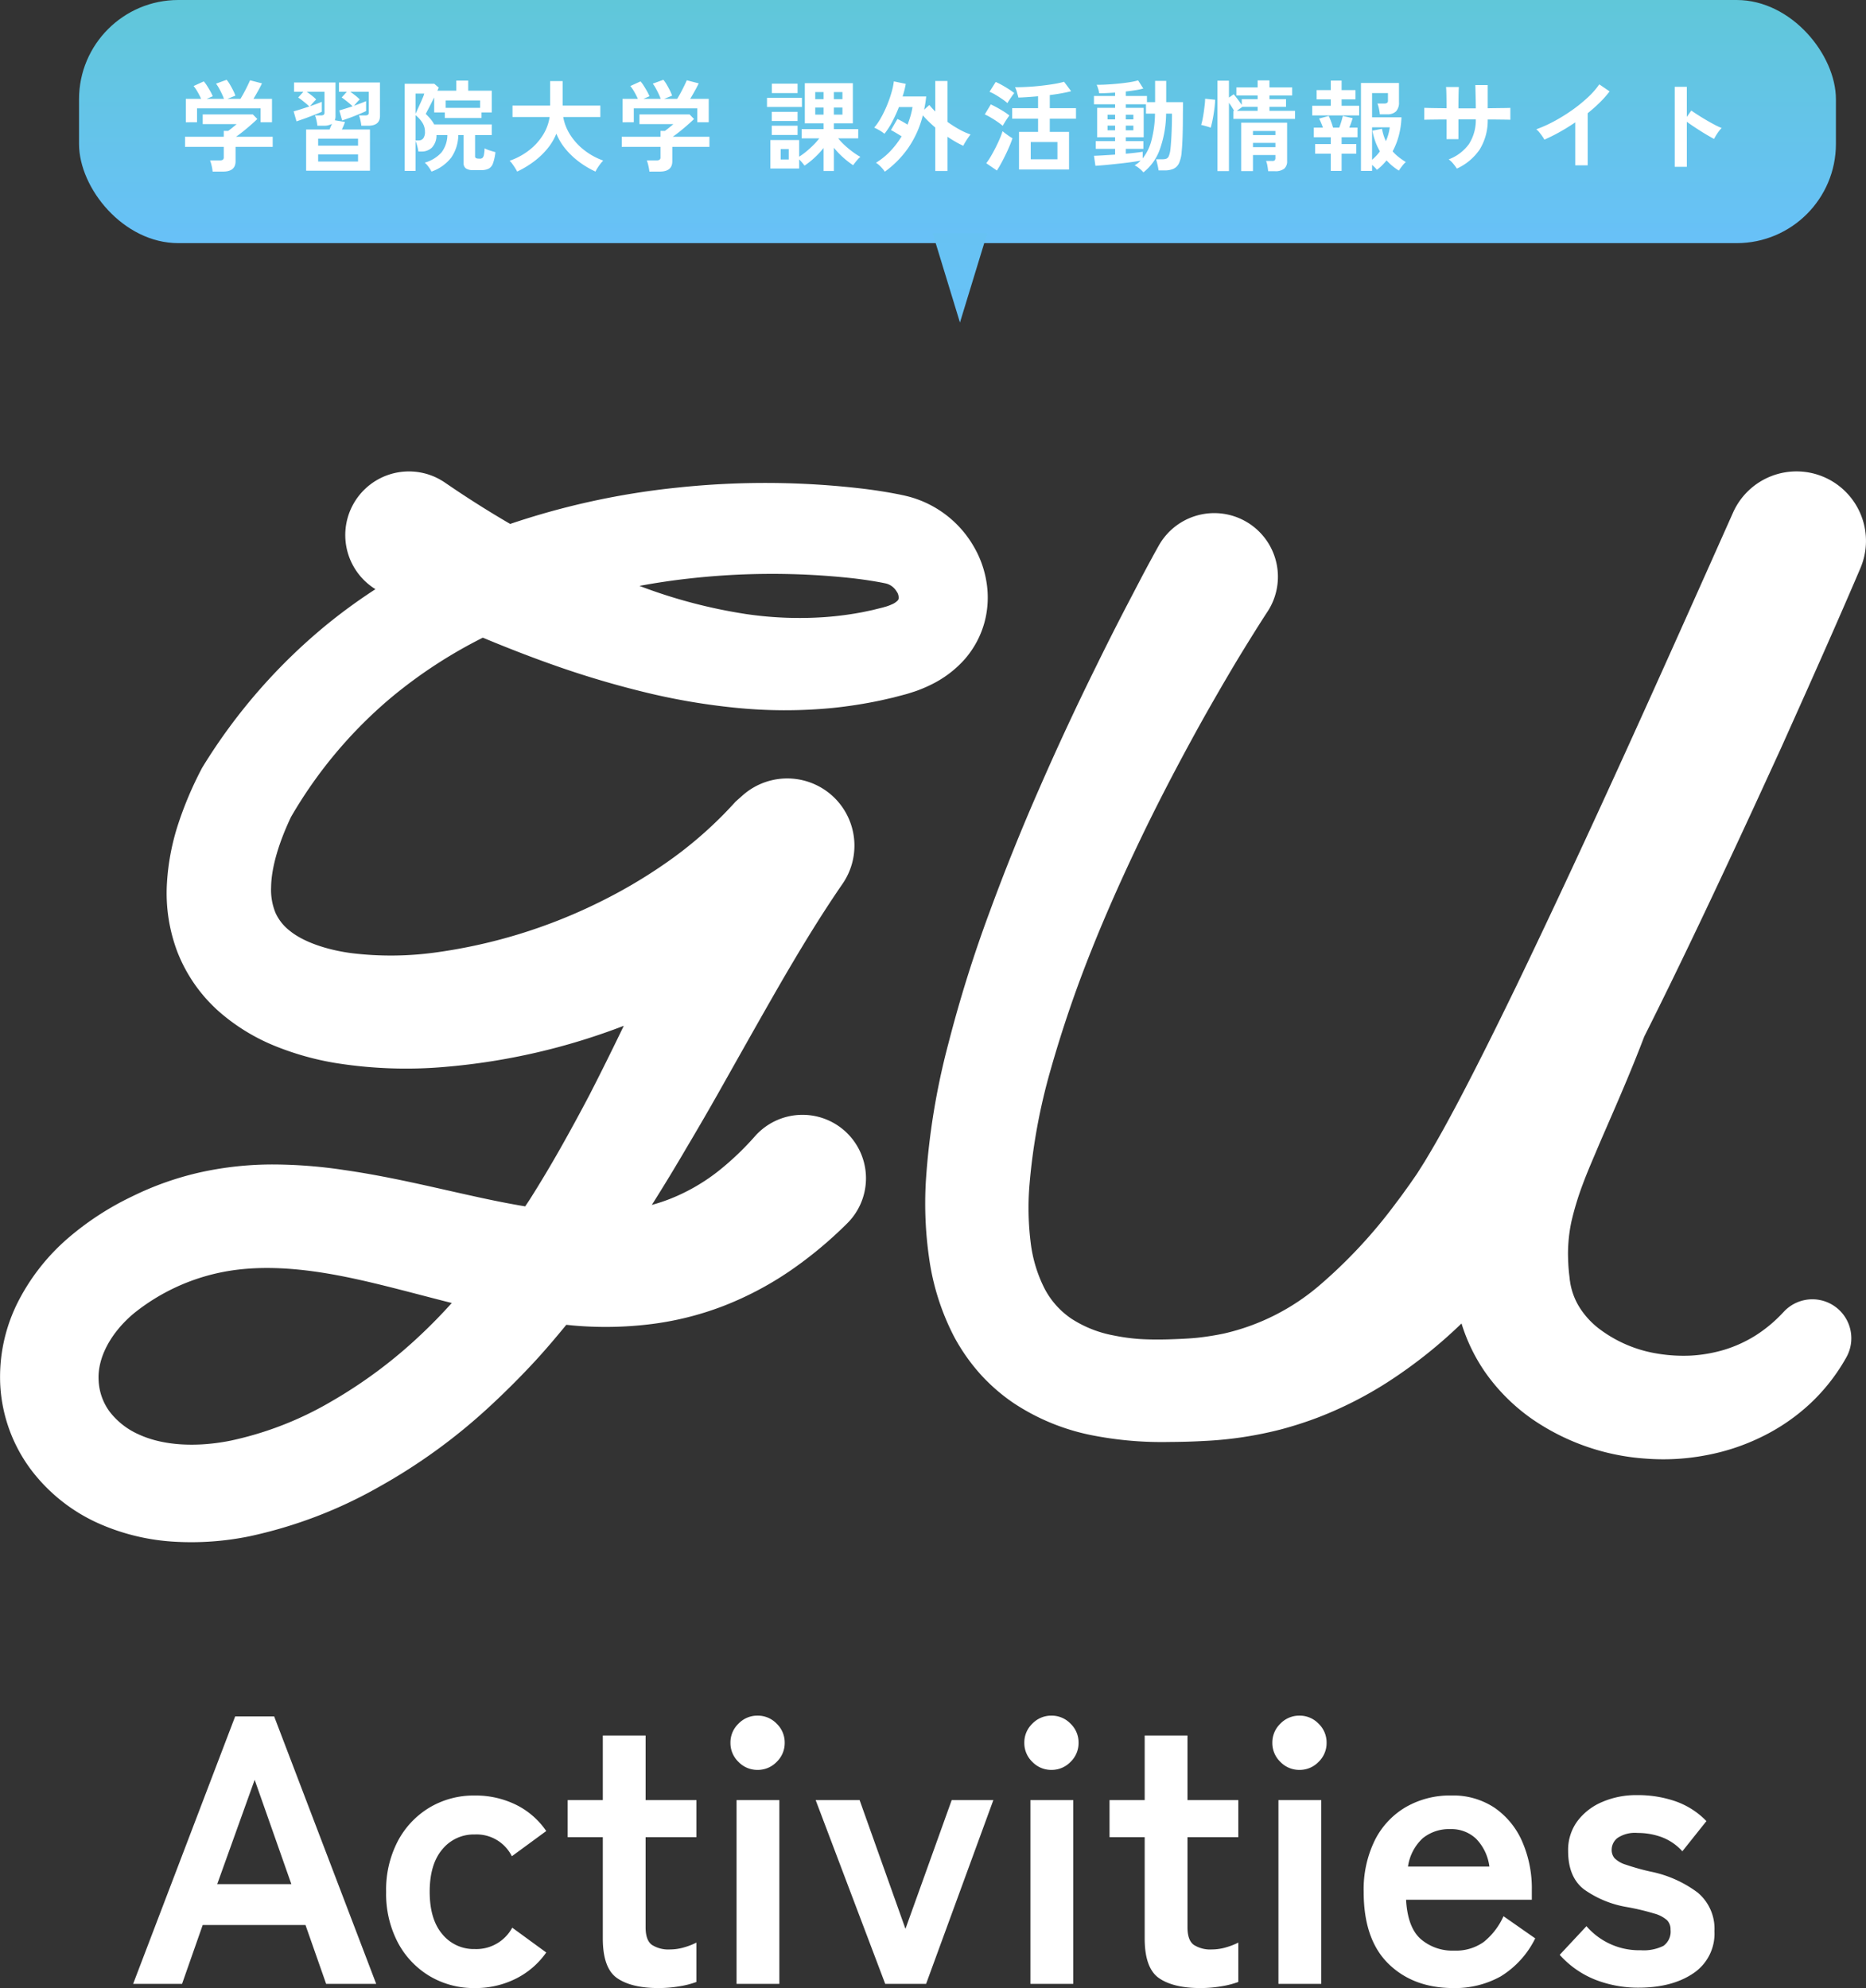 <svg xmlns="http://www.w3.org/2000/svg" xmlns:xlink="http://www.w3.org/1999/xlink" width="375.987" height="400.665" viewBox="0 0 375.987 400.665">
  <rect x="0" y="0" width="375.987" height="400.665" fill="#333333" stroke="none"/>
  <defs>
    <linearGradient id="linear-gradient" x1="0.5" y1="1" x2="0.5" gradientUnits="objectBoundingBox">
      <stop offset="0" stop-color="#68c1f8"/>
      <stop offset="1" stop-color="#60c7d9"/>
    </linearGradient>
    <linearGradient id="linear-gradient-2" x1="0.211" y1="-0.316" x2="0" y2="7.855" xlink:href="#linear-gradient"/>
  </defs>
  <g id="グループ_8245" data-name="グループ 8245" transform="translate(-507.075 -160)">
    <g id="グループ_7596" data-name="グループ 7596" transform="translate(606.262 443.678)">
      <g id="グループ_1" data-name="グループ 1" transform="translate(-62.685 19.228)">
        <path id="パス_9060" data-name="パス 9060" d="M-160.006,0l20.559-53.9h7.854L-111.034,0h-10.087l-4.158-11.858h-20.713L-150.15,0Zm16.94-20.1h14.938l-7.392-21.021ZM-91.168.847a17.389,17.389,0,0,1-9.125-2.426,17.307,17.307,0,0,1-6.391-6.776,21.161,21.161,0,0,1-2.348-10.2,21.161,21.161,0,0,1,2.348-10.2,17.307,17.307,0,0,1,6.391-6.776,17.389,17.389,0,0,1,9.125-2.425,18.405,18.405,0,0,1,8.277,1.848A15.873,15.873,0,0,1-76.769-30.8l-6.93,5.082a7.931,7.931,0,0,0-7.469-4.389,8.181,8.181,0,0,0-6.545,3q-2.541,3-2.541,8.547t2.541,8.547a8.181,8.181,0,0,0,6.545,3,8.226,8.226,0,0,0,7.546-4.312l6.853,5.005a16.437,16.437,0,0,1-6.122,5.275A18.094,18.094,0,0,1-91.168.847Zm37.037,0q-5.467,0-8.354-2t-2.887-8.008V-29.568h-7.084v-7.469h7.084V-50.05h8.624v13.013h10.241v7.469H-56.749V-11.4q0,2.618,1.271,3.542a6.157,6.157,0,0,0,3.657.924,10.042,10.042,0,0,0,2.965-.462,13.127,13.127,0,0,0,2.348-.924V-.385A17.769,17.769,0,0,1-49.973.5,25.251,25.251,0,0,1-54.131.847ZM-38.423,0V-37.037H-29.8V0Zm4.235-43.12a5.257,5.257,0,0,1-3.85-1.617,5.257,5.257,0,0,1-1.617-3.85,5.257,5.257,0,0,1,1.617-3.85,5.257,5.257,0,0,1,3.85-1.617,5.257,5.257,0,0,1,3.85,1.617,5.257,5.257,0,0,1,1.617,3.85,5.257,5.257,0,0,1-1.617,3.85A5.257,5.257,0,0,1-34.188-43.12ZM-8.47,0-22.484-37.037h8.855l9.24,25.949L4.928-37.037h8.393L-.231,0ZM20.79,0V-37.037h8.624V0Zm4.235-43.12a5.257,5.257,0,0,1-3.85-1.617,5.257,5.257,0,0,1-1.617-3.85,5.257,5.257,0,0,1,1.617-3.85,5.257,5.257,0,0,1,3.85-1.617,5.257,5.257,0,0,1,3.85,1.617,5.257,5.257,0,0,1,1.617,3.85,5.257,5.257,0,0,1-1.617,3.85A5.257,5.257,0,0,1,25.025-43.12ZM55.055.847q-5.467,0-8.354-2T43.813-9.163V-29.568H36.729v-7.469h7.084V-50.05h8.624v13.013H62.678v7.469H52.437V-11.4q0,2.618,1.271,3.542a6.157,6.157,0,0,0,3.657.924,10.042,10.042,0,0,0,2.965-.462,13.127,13.127,0,0,0,2.348-.924V-.385A17.769,17.769,0,0,1,59.213.5,25.251,25.251,0,0,1,55.055.847ZM70.763,0V-37.037h8.624V0ZM75-43.12a5.257,5.257,0,0,1-3.85-1.617,5.257,5.257,0,0,1-1.617-3.85,5.257,5.257,0,0,1,1.617-3.85A5.257,5.257,0,0,1,75-54.054a5.257,5.257,0,0,1,3.85,1.617,5.257,5.257,0,0,1,1.617,3.85,5.257,5.257,0,0,1-1.617,3.85A5.257,5.257,0,0,1,75-43.12ZM106.029.847q-8.085,0-13.09-4.89t-5-14.514a22.42,22.42,0,0,1,2.233-10.357,16.075,16.075,0,0,1,6.237-6.7,17.771,17.771,0,0,1,9.163-2.348,15.053,15.053,0,0,1,8.778,2.5,16.013,16.013,0,0,1,5.544,6.814,23.551,23.551,0,0,1,1.925,9.7v2H96.481q.308,5.544,2.926,7.893A9.763,9.763,0,0,0,106.183-6.7a9.616,9.616,0,0,0,5.929-1.732,14.043,14.043,0,0,0,4-5.2l6.391,4.466A18.569,18.569,0,0,1,115.538-1.5,18.863,18.863,0,0,1,106.029.847ZM96.866-23.639h16.4a9.77,9.77,0,0,0-2.657-5.583,7.19,7.19,0,0,0-5.2-1.963,8.369,8.369,0,0,0-5.582,1.848A9.635,9.635,0,0,0,96.866-23.639ZM143.3.77a23.7,23.7,0,0,1-8.624-1.578,19,19,0,0,1-7.238-5.043l5.39-5.775a13.991,13.991,0,0,0,10.934,4.851,9,9,0,0,0,4.581-.885,3.544,3.544,0,0,0,1.424-3.273,2.631,2.631,0,0,0-.693-1.887,6.36,6.36,0,0,0-2.579-1.347,48.071,48.071,0,0,0-5.505-1.309,20.821,20.821,0,0,1-8.624-3.542q-3.234-2.464-3.234-7.777a9.767,9.767,0,0,1,1.848-5.968,12.124,12.124,0,0,1,5.005-3.889,17.246,17.246,0,0,1,7.007-1.386,23.126,23.126,0,0,1,7.854,1.271A16.017,16.017,0,0,1,157-32.8l-4.851,6.083a10.609,10.609,0,0,0-4.158-2.849,13.979,13.979,0,0,0-4.851-.847,6.342,6.342,0,0,0-4.042,1,3.024,3.024,0,0,0-1.193,2.387,2.558,2.558,0,0,0,.577,1.694,5.416,5.416,0,0,0,2.271,1.309,47.719,47.719,0,0,0,4.928,1.386,23.587,23.587,0,0,1,9.548,4.235,9.486,9.486,0,0,1,3.388,7.777,9.608,9.608,0,0,1-4.273,8.508Q150.073.77,143.3.77Z" transform="translate(150.332 96.911)" fill="#fff"/>
      </g>
    </g>
    <g id="グループ_7597" data-name="グループ 7597" transform="translate(872.661 -85.622)">
      <path id="パス_8949" data-name="パス 8949" d="M-293.016,504.968c-7.108-1.193-13.874-1.5-20.086-.276a39.144,39.144,0,0,0-16.96,7.887c-4.522,3.785-7.027,8.6-6.773,12.867a10.883,10.883,0,0,0,2.091,5.957,14.331,14.331,0,0,0,5.584,4.38c4.748,2.2,11.162,2.491,17.6,1.2a64.786,64.786,0,0,0,19.288-7.511,91.021,91.021,0,0,0,17.209-12.854c2.028-1.906,3.975-3.915,5.856-6-.5-.126-1-.25-1.5-.377C-278.513,508.241-285.9,506.171-293.016,504.968Z" fill="none"/>
      <path id="パス_8950" data-name="パス 8950" d="M-185.818,372.861a1.782,1.782,0,0,0-.248-.067.513.513,0,0,0-.085-.024l-.212-.043-.425-.087c-.585-.111-1.186-.219-1.8-.319-1.234-.2-2.5-.376-3.792-.525a142.067,142.067,0,0,0-31.61.073c-3.113.346-6.205.816-9.271,1.386a99.246,99.246,0,0,0,20.447,5.4,70.15,70.15,0,0,0,14.987.584,61.75,61.75,0,0,0,7.341-.963l1.808-.382,1.794-.444c.347-.08.489-.135.685-.19a4.48,4.48,0,0,0,.544-.172c.353-.115.63-.253.907-.37a3.3,3.3,0,0,0,.938-.664.845.845,0,0,0,.172-.29,1.982,1.982,0,0,0-.394-1.465A3.306,3.306,0,0,0-185.818,372.861Z" fill="none"/>
      <path id="パス_8951" data-name="パス 8951" d="M-161.37,389.213a18.881,18.881,0,0,0,4-7.413,19.244,19.244,0,0,0,.408-8.242,20.625,20.625,0,0,0-2.643-7.248,21.522,21.522,0,0,0-11.553-9.464,19.221,19.221,0,0,0-1.865-.545l-.447-.11-.319-.068-.637-.135q-1.25-.251-2.46-.459c-1.615-.275-3.2-.507-4.779-.7a167.467,167.467,0,0,0-37.46-.251,154.162,154.162,0,0,0-33.8,7.331q-6.682-3.89-13.12-8.316a13.889,13.889,0,0,0-1.853-1.062,12.829,12.829,0,0,0-17.051,6.2,12.825,12.825,0,0,0,4.877,16.329,112.267,112.267,0,0,0-9.29,6.719,114.56,114.56,0,0,0-25.515,29.082c-.1.157-.195.331-.279.5l-.093.181a72.369,72.369,0,0,0-4.449,10.491,47.249,47.249,0,0,0-2.384,12.247,33.44,33.44,0,0,0,2.136,13.969,31.221,31.221,0,0,0,8.493,12.057,39.847,39.847,0,0,0,11.464,6.943,57.451,57.451,0,0,0,11.656,3.267,89.917,89.917,0,0,0,22.366.812,130.8,130.8,0,0,0,35.932-8.275c-.483,1-.964,2-1.451,3-1.8,3.692-3.623,7.353-5.483,10.971q-2.834,5.4-5.8,10.651t-6.156,10.3c-.316.5-.65.975-.971,1.468-3.67-.606-7.437-1.387-11.281-2.246-7.986-1.761-16.355-3.822-25.35-5.1A97.171,97.171,0,0,0-300.484,491a67.708,67.708,0,0,0-14.623,1.527,61.464,61.464,0,0,0-14.053,4.943,58.2,58.2,0,0,0-12.693,8.24,42.4,42.4,0,0,0-10.128,12.761,33.468,33.468,0,0,0-3.68,17.15,31.282,31.282,0,0,0,6.192,16.9,34.915,34.915,0,0,0,13.5,10.764,43.709,43.709,0,0,0,15.579,3.751,58.216,58.216,0,0,0,14.93-1.1,91.683,91.683,0,0,0,26.159-9.993,115.642,115.642,0,0,0,22.076-16.018q4.978-4.585,9.512-9.512c2.118-2.315,4.132-4.7,6.1-7.1.607.059,1.208.129,1.822.177a74.156,74.156,0,0,0,14.762-.256,61.928,61.928,0,0,0,14.955-3.669,66.39,66.39,0,0,0,13.588-7.159,82.51,82.51,0,0,0,11.4-9.47l.087-.085q.281-.281.548-.582a12.79,12.79,0,0,0-1.087-18.055,12.789,12.789,0,0,0-18.054,1.087,57.65,57.65,0,0,1-7.352,7.006,38.933,38.933,0,0,1-8.2,4.968,35.289,35.289,0,0,1-5.241,1.876c.069-.109.142-.218.211-.328q3.448-5.472,6.676-11,3.27-5.5,6.4-11.022c4.149-7.359,8.239-14.656,12.346-21.8,4.124-7.129,8.33-14.081,12.8-20.565a13.558,13.558,0,0,0-1.026-16.691,13.543,13.543,0,0,0-19.12-1.121l-1.417,1.259,0,0a81.33,81.33,0,0,1-12.445,11.226,102.328,102.328,0,0,1-14.87,8.969,107.04,107.04,0,0,1-33.406,10.235,65.719,65.719,0,0,1-16.58.109c-5.172-.671-9.844-2.322-12.527-4.524a9.555,9.555,0,0,1-2.863-3.6,12.2,12.2,0,0,1-.891-5.173c.048-4.1,1.653-9.2,4.017-14.174a91.126,91.126,0,0,1,20.157-24.031,96.257,96.257,0,0,1,18.488-12.087c4.56,1.9,9.175,3.711,13.874,5.376a188.288,188.288,0,0,0,18.055,5.441,132.043,132.043,0,0,0,18.918,3.3,99.185,99.185,0,0,0,19.594.049,91.6,91.6,0,0,0,9.8-1.539l2.423-.552,2.4-.632c.355-.085.9-.262,1.4-.422s1-.316,1.522-.532a27.718,27.718,0,0,0,3.09-1.408A21.873,21.873,0,0,0-161.37,389.213ZM-270.853,525.236a95.767,95.767,0,0,1-18.106,13.524,68.163,68.163,0,0,1-20.294,7.9c-6.778,1.359-13.526,1.057-18.522-1.261a15.078,15.078,0,0,1-5.875-4.608,11.451,11.451,0,0,1-2.2-6.268c-.267-4.491,2.368-9.556,7.126-13.538a41.185,41.185,0,0,1,17.844-8.3c6.536-1.289,13.655-.965,21.133.29s15.259,3.444,23.476,5.543c.522.134,1.052.264,1.578.4C-266.671,521.117-268.719,523.231-270.853,525.236Zm96.185-148.2a.889.889,0,0,1-.181.305,3.475,3.475,0,0,1-.987.7c-.291.123-.583.268-.954.389a4.729,4.729,0,0,1-.572.181c-.206.058-.356.116-.721.2l-1.888.467-1.9.4a64.969,64.969,0,0,1-7.724,1.013,73.8,73.8,0,0,1-15.768-.614,104.418,104.418,0,0,1-21.513-5.679c3.226-.6,6.479-1.094,9.754-1.458a149.473,149.473,0,0,1,33.258-.077c1.354.157,2.691.343,3.99.552.649.105,1.282.219,1.9.336l.447.092.223.045a.536.536,0,0,1,.089.025,1.865,1.865,0,0,1,.261.07,3.478,3.478,0,0,1,1.876,1.511A2.085,2.085,0,0,1-174.668,377.037Z" transform="translate(-9.864 -10.696)" fill="#fff"/>
      <path id="パス_8952" data-name="パス 8952" d="M-46.68,484.321c.983-2.664,2.2-5.4,3.385-8.237,2.44-5.646,5.034-11.489,7.4-17.43q.823-2.051,1.612-4.121c7.635-15.224,14.838-30.551,21.946-45.909L-6.8,396.563l5.422-12.109c3.6-8.089,7.165-16.146,10.657-24.338A14.012,14.012,0,0,0,2.1,341.839a14,14,0,0,0-18.488,7.086l-.014.032c-14.245,31.948-28.59,64.109-43.694,95.469-3.8,7.819-7.643,15.6-11.611,23.137-1.986,3.75-4.013,7.484-6.072,10.912l-.768,1.29-.766,1.208-.762,1.211-.726,1.046-.749,1.082-.877,1.217c-.58.818-1.168,1.626-1.776,2.406a100.727,100.727,0,0,1-15.653,16.85,44.959,44.959,0,0,1-19.049,9.577,54.673,54.673,0,0,1-5.48.87c-1.9.186-3.877.259-6.011.327-1.987.049-3.8.033-5.634-.083a39.755,39.755,0,0,1-5.214-.724,23.467,23.467,0,0,1-8.481-3.382,16.623,16.623,0,0,1-5.4-6.075,27.8,27.8,0,0,1-2.778-9.175,56.606,56.606,0,0,1-.295-11.112,119.814,119.814,0,0,1,4.321-23.843,244.452,244.452,0,0,1,8.16-23.924c3.141-7.911,6.672-15.723,10.393-23.464,3.741-7.733,7.759-15.359,11.94-22.892q3.164-5.636,6.459-11.186c1.1-1.846,2.228-3.675,3.356-5.493,1.115-1.792,2.3-3.675,3.37-5.306.155-.238.324-.513.465-.764a12.826,12.826,0,0,0-4.908-17.463,12.826,12.826,0,0,0-17.462,4.908c-1.2,2.141-2.231,4.064-3.309,6.09l-3.138,6.01q-3.122,6-6.088,12.062-5.991,12.1-11.409,24.5-5.452,12.391-10.15,25.2a265.514,265.514,0,0,0-8.238,26.279,144.242,144.242,0,0,0-4.607,28.143,77.128,77.128,0,0,0,.66,15.244,49.067,49.067,0,0,0,5.051,15.918,38.95,38.95,0,0,0,5.165,7.408,37.215,37.215,0,0,0,6.882,6,43.955,43.955,0,0,0,15.847,6.467,72.642,72.642,0,0,0,15.427,1.329c2.267-.013,4.693-.068,7.184-.212a75.958,75.958,0,0,0,7.624-.752,77.73,77.73,0,0,0,7.7-1.565,76.288,76.288,0,0,0,7.52-2.423,77.582,77.582,0,0,0,13.9-7.044A97.031,97.031,0,0,0-71.1,512.346a35.716,35.716,0,0,0,4.841,9.938,38.574,38.574,0,0,0,9.363,9.311,45.751,45.751,0,0,0,22.951,7.992,45.611,45.611,0,0,0,11.9-.642,43.279,43.279,0,0,0,11.371-3.723,40,40,0,0,0,9.889-6.786,38.354,38.354,0,0,0,7.24-9.288,7.863,7.863,0,0,0-1.463-9.524,7.853,7.853,0,0,0-11.1.306l-.338.357a28.364,28.364,0,0,1-5.442,4.506,26.424,26.424,0,0,1-6.191,2.831,29.431,29.431,0,0,1-6.718,1.195,31.846,31.846,0,0,1-6.851-.4,26.307,26.307,0,0,1-11.846-5.1,16.57,16.57,0,0,1-3.727-4.059,13.518,13.518,0,0,1-1.863-4.537c-.037-.2-.091-.4-.114-.608s-.069-.37-.1-.7c-.052-.576-.147-1.153-.184-1.706-.11-1.125-.142-2.2-.162-3.269a31.684,31.684,0,0,1,.683-6.606A58.909,58.909,0,0,1-46.68,484.321Z" fill="#fff"/>
    </g>
    <g id="グループ_7561" data-name="グループ 7561" transform="translate(0 -28)">
      <g id="グループ_7560" data-name="グループ 7560" transform="translate(-203.211 -348.155)">
        <rect id="長方形_8" data-name="長方形 8" width="354" height="49" rx="20" transform="translate(726.211 536.155)" fill="url(#linear-gradient)"/>
      </g>
      <path id="多角形_1" data-name="多角形 1" d="M5.5,0,11,18H0Z" transform="translate(706 253) rotate(180)" fill="url(#linear-gradient-2)"/>
      <g id="グループ_8243" data-name="グループ 8243" transform="translate(-203.211 -348.155)">
        <path id="パス_9059" data-name="パス 9059" d="M-150.08,1.58a8.432,8.432,0,0,0-.2-1.17,7.791,7.791,0,0,0-.32-1.09h2a1.008,1.008,0,0,0,.58-.13.624.624,0,0,0,.18-.53V-3.4h-7.8V-5.44h7.8V-6.62h.9q.3-.22.79-.61t.89-.75h-6.82V-9.94h10.1l.9.92q-.38.38-.94.88t-1.18,1.02q-.62.52-1.19.96t-.97.72h7.38V-3.4h-7.48V-.5q0,2.08-2.52,2.08Zm-5.4-9.94v-4.72h3.08a14.548,14.548,0,0,0-.71-1.39,7.726,7.726,0,0,0-.81-1.19l2.06-.94a7.225,7.225,0,0,1,.65.89q.35.55.67,1.12a7.652,7.652,0,0,1,.48.99l-1.22.52h3.48a10.5,10.5,0,0,0-.43-1.03q-.27-.57-.57-1.11a6.887,6.887,0,0,0-.6-.92l2.14-.78a6.243,6.243,0,0,1,.65.93q.35.59.66,1.21a7.631,7.631,0,0,1,.45,1.06l-1.6.64h2.62q.34-.54.71-1.23t.7-1.37q.33-.68.53-1.14l2.4.62q-.34.72-.82,1.58t-.9,1.54h3.74v4.72h-2.3v-2.8h-12.8v2.8Zm24.24,9.76V-6.9h4.72q.1-.26.23-.56t.25-.58a3.176,3.176,0,0,1-1.64.38h-1.3a8.243,8.243,0,0,0-.18-1.08,6.124,6.124,0,0,0-.3-1h1.18a1.021,1.021,0,0,0,.57-.12.584.584,0,0,0,.17-.5V-14.5h-3.58q.52.36,1.05.78a8.034,8.034,0,0,1,.85.76q-.12.12-.36.37t-.47.52q-.23.27-.39.47.7-.24,1.32-.47t1.04-.41v2q-.36.18-1,.43l-1.39.54q-.75.29-1.47.54l-1.24.43-.58-2.02q.62-.16,1.46-.43t1.7-.55q-.28-.28-.69-.62t-.83-.67a7.265,7.265,0,0,0-.72-.51l1.04-1.16h-1.88v-1.88h8.36v6.74a2.338,2.338,0,0,1-.14.88l2.04.34a6.852,6.852,0,0,1-.27.74q-.17.4-.35.78h5.66V1.4Zm11.12-9.06a8.243,8.243,0,0,0-.18-1.08,6.124,6.124,0,0,0-.3-1h1.24a1.021,1.021,0,0,0,.57-.12.584.584,0,0,0,.17-.5V-14.5h-3.72q.52.36,1.05.78a8.033,8.033,0,0,1,.85.76q-.2.18-.56.58t-.6.7l1.35-.5q.65-.24,1.09-.44v2q-.36.18-.95.43t-1.29.53q-.7.28-1.38.52t-1.2.42l-.58-2.02q.54-.16,1.25-.38t1.43-.46q-.28-.28-.69-.62t-.81-.65q-.4-.31-.7-.51l1.04-1.14h-1.58v-1.88h8.26v6.74q0,1.98-2.4,1.98Zm-8.7,7.22h8.04V-1.88h-8.04Zm0-3.2h8.04V-5.06h-8.04Zm22.84,5.22a6.815,6.815,0,0,0-.61-.97,4.725,4.725,0,0,0-.75-.83,7.141,7.141,0,0,0,3.39-2.08,5.916,5.916,0,0,0,1.17-3.48h-2.2a3.537,3.537,0,0,1-.93,2.54,2.977,2.977,0,0,1-2.09.78h-.62a9.892,9.892,0,0,0-.25-1.16,8.344,8.344,0,0,0-.33-1V1.44h-2.18V-16.12h5.96l.9.78q-.06.12-.12.27t-.16.35h3.82v-2.04h2.4v2.04h4.74v4.38H-95.9v1.12h-7.4v-1.12h-2.14v-3.02q-.32.64-.66,1.31t-.62,1.2q-.28.53-.42.81a13.639,13.639,0,0,1,.96,1.02,5.891,5.891,0,0,1,.74,1.1h11.6v2.14H-97.2v4.26a.384.384,0,0,0,.28.42.7.7,0,0,0,.31.06q.27.02.39.02a.766.766,0,0,0,.51-.16,1.105,1.105,0,0,0,.29-.61,8.227,8.227,0,0,0,.14-1.31,6.181,6.181,0,0,0,1.03.42q.67.22,1.15.34a10.088,10.088,0,0,1-.48,2.23A1.951,1.951,0,0,1-94.44.98a3.187,3.187,0,0,1-1.5.3h-1.64A2.461,2.461,0,0,1-99.07.93a1.368,1.368,0,0,1-.45-1.15V-5.78h-1.06A8.142,8.142,0,0,1-102-1.25,8.588,8.588,0,0,1-105.98,1.58Zm2.86-12.84h6.94v-1.5h-6.94ZM-109.2-4.7h.64a1.121,1.121,0,0,0,.92-.42,2.126,2.126,0,0,0,.34-1.34,3.342,3.342,0,0,0-.51-1.8A6.33,6.33,0,0,0-109.2-9.8Zm0-5.36q.16-.34.42-.91t.55-1.21q.29-.64.51-1.17a5.608,5.608,0,0,0,.28-.79h-1.76ZM-88.72,1.58q-.16-.32-.43-.75t-.56-.82a4.392,4.392,0,0,0-.53-.61,13.65,13.65,0,0,0,3.93-2.12,11.807,11.807,0,0,0,2.78-3.06,9.4,9.4,0,0,0,1.35-3.64h-7.48v-2.3h7.58v-4.94h2.52v4.94h7.6v2.3h-7.48a9.731,9.731,0,0,0,1.42,3.61,12.228,12.228,0,0,0,2.81,3.07,13.605,13.605,0,0,0,3.83,2.1,7.049,7.049,0,0,0-.57.66q-.31.4-.58.83a6.981,6.981,0,0,0-.41.73,18.238,18.238,0,0,1-3.2-1.89A15.836,15.836,0,0,1-78.9-2.89a11.819,11.819,0,0,1-1.92-3.17,11.707,11.707,0,0,1-1.94,3.18A15.75,15.75,0,0,1-85.55-.3,19.7,19.7,0,0,1-88.72,1.58Zm26.64,0a8.431,8.431,0,0,0-.2-1.17A7.791,7.791,0,0,0-62.6-.68h2a1.008,1.008,0,0,0,.58-.13.624.624,0,0,0,.18-.53V-3.4h-7.8V-5.44h7.8V-6.62h.9q.3-.22.79-.61t.89-.75h-6.82V-9.94h10.1l.9.92q-.38.38-.94.88T-55.2-7.12q-.62.52-1.19.96t-.97.72h7.38V-3.4h-7.48V-.5q0,2.08-2.52,2.08Zm-5.4-9.94v-4.72h3.08a14.55,14.55,0,0,0-.71-1.39,7.725,7.725,0,0,0-.81-1.19l2.06-.94a7.226,7.226,0,0,1,.65.89q.35.55.67,1.12a7.65,7.65,0,0,1,.48.99l-1.22.52h3.48a10.5,10.5,0,0,0-.43-1.03q-.27-.57-.57-1.11a6.887,6.887,0,0,0-.6-.92l2.14-.78a6.243,6.243,0,0,1,.65.93q.35.59.66,1.21a7.63,7.63,0,0,1,.45,1.06l-1.6.64h2.62q.34-.54.71-1.23t.7-1.37q.33-.68.53-1.14l2.4.62q-.34.72-.82,1.58t-.9,1.54h3.74v4.72h-2.3v-2.8h-12.8v2.8Zm40.5,9.82V-3.18a16.912,16.912,0,0,1-1.83,1.97A15.984,15.984,0,0,1-30.82.38a7.735,7.735,0,0,0-.49-.62q-.31-.36-.59-.64V.96h-5.8V-4.78h5.8v3.36a13.95,13.95,0,0,0,1.44-1.05q.74-.61,1.43-1.3a13.191,13.191,0,0,0,1.19-1.35H-31.4V-6.98h4.42V-8.14h-3.78v-8.1h9.68v8.1H-24.9v1.16H-20v1.86h-4.04a12.874,12.874,0,0,0,1.33,1.41,18.668,18.668,0,0,0,1.6,1.32,14.735,14.735,0,0,0,1.55,1.01,3.077,3.077,0,0,0-.48.45q-.28.31-.55.65t-.43.58a16.982,16.982,0,0,1-2.01-1.56A16.682,16.682,0,0,1-24.9-3.22V1.46Zm-11.4-12.9v-1.84h7.04v1.84Zm.98-2.8v-1.9h5.18v1.9Zm-.02,8.44V-7.66h5.2V-5.8Zm0-2.82v-1.84h5.2v1.84Zm1.8,7.76H-34v-2.1h-1.62ZM-24.9-9.9h1.72v-1.42H-24.9Zm0-3.12h1.72v-1.42H-24.9ZM-28.66-9.9h1.68v-1.42h-1.68Zm0-3.12h1.68v-1.42h-1.68ZM-14.64,1.6a7.188,7.188,0,0,0-.8-.98,5.421,5.421,0,0,0-.98-.82,14.224,14.224,0,0,0,2.9-2.35,17.043,17.043,0,0,0,2.26-2.97q-.56-.36-1.15-.71t-.99-.55l1.3-2.24q.44.2.99.51t1.05.63q.34-.88.6-1.77a14.349,14.349,0,0,0,.4-1.77H-11.8A27.288,27.288,0,0,1-13.18-8.4a14.2,14.2,0,0,1-1.54,2.36,6.121,6.121,0,0,0-.98-.68,10.744,10.744,0,0,0-1.08-.56,11.854,11.854,0,0,0,1.37-1.99,22.786,22.786,0,0,0,1.22-2.53,24.438,24.438,0,0,0,.91-2.61,13.635,13.635,0,0,0,.46-2.19l2.4.5a17.282,17.282,0,0,1-.64,2.54H-6.3a24.576,24.576,0,0,1-.42,2.66l1.06-.94a8.628,8.628,0,0,0,.56.66l.62.66v-6.16h2.46v8.24A22.31,22.31,0,0,0,.38-6.91,13.427,13.427,0,0,0,2.64-5.9q-.2.24-.5.67t-.57.88a6.452,6.452,0,0,0-.39.73A14.849,14.849,0,0,1-.37-4.41q-.81-.47-1.65-1.03v6.9H-4.48V-7.3q-.7-.6-1.34-1.22A16.452,16.452,0,0,1-6.98-9.76a20.024,20.024,0,0,1-2.9,6.51A19.934,19.934,0,0,1-14.64,1.6ZM12.4,1.16V-6.42h3.84V-9.08H11.02V-11.2h5.22v-2.4q-1.1.1-2.14.17t-1.82.09l-.29-1.06a4.74,4.74,0,0,0-.39-1.02q1.12,0,2.46-.07t2.7-.22q1.36-.15,2.59-.35a18.427,18.427,0,0,0,2.13-.46l1.42,1.9q-.74.2-1.88.41t-2.42.37v2.64h5.28v2.12H18.6v2.66h3.88V1.16ZM14.76-.9h5.38V-4.38H14.76ZM7.94,1.36,5.8-.1a13.809,13.809,0,0,0,.94-1.42q.48-.82.94-1.73t.83-1.77a13.852,13.852,0,0,0,.57-1.54q.38.32.99.76a10.355,10.355,0,0,0,1.01.66q-.22.7-.59,1.57T9.68-1.79q-.44.91-.89,1.73T7.94,1.36Zm1.18-9A11.432,11.432,0,0,0,8.1-8.42q-.66-.46-1.37-.88A10.631,10.631,0,0,0,5.5-9.94l1.22-2.02q.6.28,1.29.66t1.34.79a10.794,10.794,0,0,1,1.11.79q-.16.2-.44.61t-.53.83Q9.24-7.86,9.12-7.64Zm.94-4.58a9.152,9.152,0,0,0-1-.78q-.66-.46-1.37-.88a8.485,8.485,0,0,0-1.23-.62L7.7-16.48a11.632,11.632,0,0,1,1.27.63q.73.41,1.41.85a10.857,10.857,0,0,1,1.06.76,6.892,6.892,0,0,0-.44.58q-.28.4-.55.81T10.06-12.22ZM37.46,1.74a4.981,4.981,0,0,0-.8-.78A4.966,4.966,0,0,0,35.7.32a6.3,6.3,0,0,0,.64-.43,4.5,4.5,0,0,0,.56-.51q-.68.12-1.64.26T33.22-.1Q32.14.02,31.1.13T29.2.31q-.86.07-1.4.11L27.5-1.6q.66-.02,1.81-.09l2.45-.15V-3h-3.9V-4.56h3.9v-.78H28.14v-5.92h3.62v-.72H27.5v-1.68h4.26v-.68q-.9.06-1.73.1t-1.47.04a5.291,5.291,0,0,0-.2-.87,5.519,5.519,0,0,0-.32-.85q.78.02,1.92-.04t2.38-.18q1.24-.12,2.32-.29a13.4,13.4,0,0,0,1.74-.37l1.04,1.64a12.271,12.271,0,0,1-1.53.33q-.93.15-1.99.27v.9h4.26v1.24h1.64V-16.7h2.24v4.28h3.38v.62q0,.46-.01,1t-.01.96q0,2.36-.06,4.24t-.18,3.08a6.9,6.9,0,0,1-.52,2.36,2.315,2.315,0,0,1-1.12,1.17,4.376,4.376,0,0,1-1.82.33h-1.2Q40.44.76,40.28.09T40.02-.9H41.3a2.2,2.2,0,0,0,.8-.12.966.966,0,0,0,.49-.54,5,5,0,0,0,.31-1.3q.12-1,.21-2.73t.11-3.77v-.74H42.04a21.982,21.982,0,0,1-1.3,7.29A10.205,10.205,0,0,1,37.46,1.74Zm-.14-2.82a9.771,9.771,0,0,0,1.77-3.63,22.3,22.3,0,0,0,.71-5.39H37.98v-1.88H33.92v.72h3.6v5.92h-3.6v.78h3.54V-3H33.92v.98q1.12-.1,2.04-.21t1.36-.19ZM30.24-6.74h1.52v-.94H30.24Zm3.68,0h1.52v-.94H33.92Zm-3.68-2.2h1.52v-.94H30.24Zm3.68,0h1.52v-.94H33.92ZM52.38,1.48V-16.74H54.7v3.4l.96-.66q.36.42.83,1.05t.79,1.09v-1.16h3.2v-.74H56.2v-1.62h4.28V-16.8h2.38v1.42h4.58v1.62H62.86v.74H66.2v1.56H62.86v.8h5.16v1.62H55.6v-1.62h.14q-.2-.36-.48-.8t-.56-.82V1.48ZM62.6,1.5q-.04-.48-.15-1.08a4.812,4.812,0,0,0-.27-.98H63.4a.732.732,0,0,0,.53-.14.777.777,0,0,0,.13-.52v-.54H59.54V1.48H57.16V-8.28h9.26V-.54A1.907,1.907,0,0,1,65.83,1a2.9,2.9,0,0,1-1.89.5ZM51.02-7.26a4.739,4.739,0,0,0-.59-.21q-.37-.11-.74-.21t-.59-.14a11.155,11.155,0,0,0,.28-1.13q.14-.69.25-1.47t.19-1.49a10.947,10.947,0,0,0,.08-1.19l2.02.2q-.02.7-.12,1.55t-.24,1.67q-.14.82-.29,1.47T51.02-7.26Zm8.52,3.92h4.52V-4.2H59.54Zm0-2.44h4.52V-6.6H59.54Zm-3.26-4.88h4.2v-.8H57.4ZM81.3,1.44V-16.28h7.66v3.84a2.561,2.561,0,0,1-.6,1.89,2.44,2.44,0,0,1-1.78.59H85.1a8.549,8.549,0,0,0-.18-1.16,6.038,6.038,0,0,0-.3-1.02H86a1.028,1.028,0,0,0,.56-.12.566.566,0,0,0,.18-.5v-1.48h-3.2v4.88h5.92a16.453,16.453,0,0,1-.51,3.6A14.465,14.465,0,0,1,87.68-2.5a9.02,9.02,0,0,0,1.21,1.15A15.036,15.036,0,0,0,90.34-.34a4.9,4.9,0,0,0-.72.77q-.4.51-.68.95A11.21,11.21,0,0,1,86.46-.68,13.507,13.507,0,0,1,85.54.34a9.108,9.108,0,0,1-1.02.88,6.763,6.763,0,0,0-.98-.98v1.2Zm-6.08,0V-2.02H72.06V-3.96h3.16V-5.34H71.8V-7.28h1.84q-.18-.5-.39-1a8.138,8.138,0,0,0-.39-.82l1.94-.54a11.828,11.828,0,0,1,.48,1.14q.26.7.4,1.22h1.24q.22-.56.42-1.22t.3-1.14l1.98.46q-.12.42-.3.93t-.38.97H80.6v1.94H77.4v1.38h2.96v1.94H77.4V1.44ZM71.48-9.74v-1.94h3.74v-1.3H72.36v-1.86h2.86v-1.92H77.4v1.92h2.8v1.86H77.4v1.3h3.54v1.94ZM83.54-.8q.44-.38.84-.8a8.049,8.049,0,0,0,.74-.9,11.993,11.993,0,0,1-.92-1.96,14,14,0,0,1-.6-2.2l1.94-.38a9.847,9.847,0,0,0,.78,2.48,9.482,9.482,0,0,0,.78-2.78H83.54ZM100.62.98A9.37,9.37,0,0,0,99.9,0a4.675,4.675,0,0,0-.92-.88,8.932,8.932,0,0,0,4.07-3.07,8.935,8.935,0,0,0,1.39-4.99h-3.5v3.98h-2.4V-8.92q-.98,0-1.89.01l-1.6.02q-.69.01-.99.03v-2.4q.22,0,.89.02t1.62.03q.95.01,1.97.03,0-.92-.01-1.78t-.03-1.53q-.02-.67-.06-.97h2.58q-.02.3-.04.98t-.03,1.55q-.01.87-.01,1.77h3.5q0-.7-.02-1.6t-.04-1.75q-.02-.85-.04-1.35h2.5v4.68q.98-.02,1.89-.03l1.62-.02q.71-.01,1.05-.03v2.4q-.32-.02-1.03-.03l-1.63-.02q-.92-.01-1.9-.01a11.143,11.143,0,0,1-1.62,6.05A11.2,11.2,0,0,1,100.62.98ZM124.48.32V-8.34q-1.52,1.04-3.11,1.93a34.574,34.574,0,0,1-3.11,1.55,7.014,7.014,0,0,0-.44-.7q-.28-.4-.59-.78a3.416,3.416,0,0,0-.61-.6,26.219,26.219,0,0,0,3.6-1.62,34.9,34.9,0,0,0,3.59-2.22,30.15,30.15,0,0,0,3.17-2.56A16.005,16.005,0,0,0,129.32-16l2.08,1.42a20.323,20.323,0,0,1-1.99,2.25,31.9,31.9,0,0,1-2.43,2.15V.32Zm20.04.3V-15.5h2.44v6.06l.9-1.28q.48.34,1.27.85t1.69,1.04q.9.53,1.74.97a13.5,13.5,0,0,0,1.42.66,4.789,4.789,0,0,0-.55.63,9.8,9.8,0,0,0-.57.84q-.26.43-.42.73-.48-.26-1.19-.67t-1.5-.91q-.79-.5-1.52-.99t-1.27-.89V.62Z" transform="translate(903.211 569.155)" fill="#fff"/>
      </g>
    </g>
  </g>
</svg>
